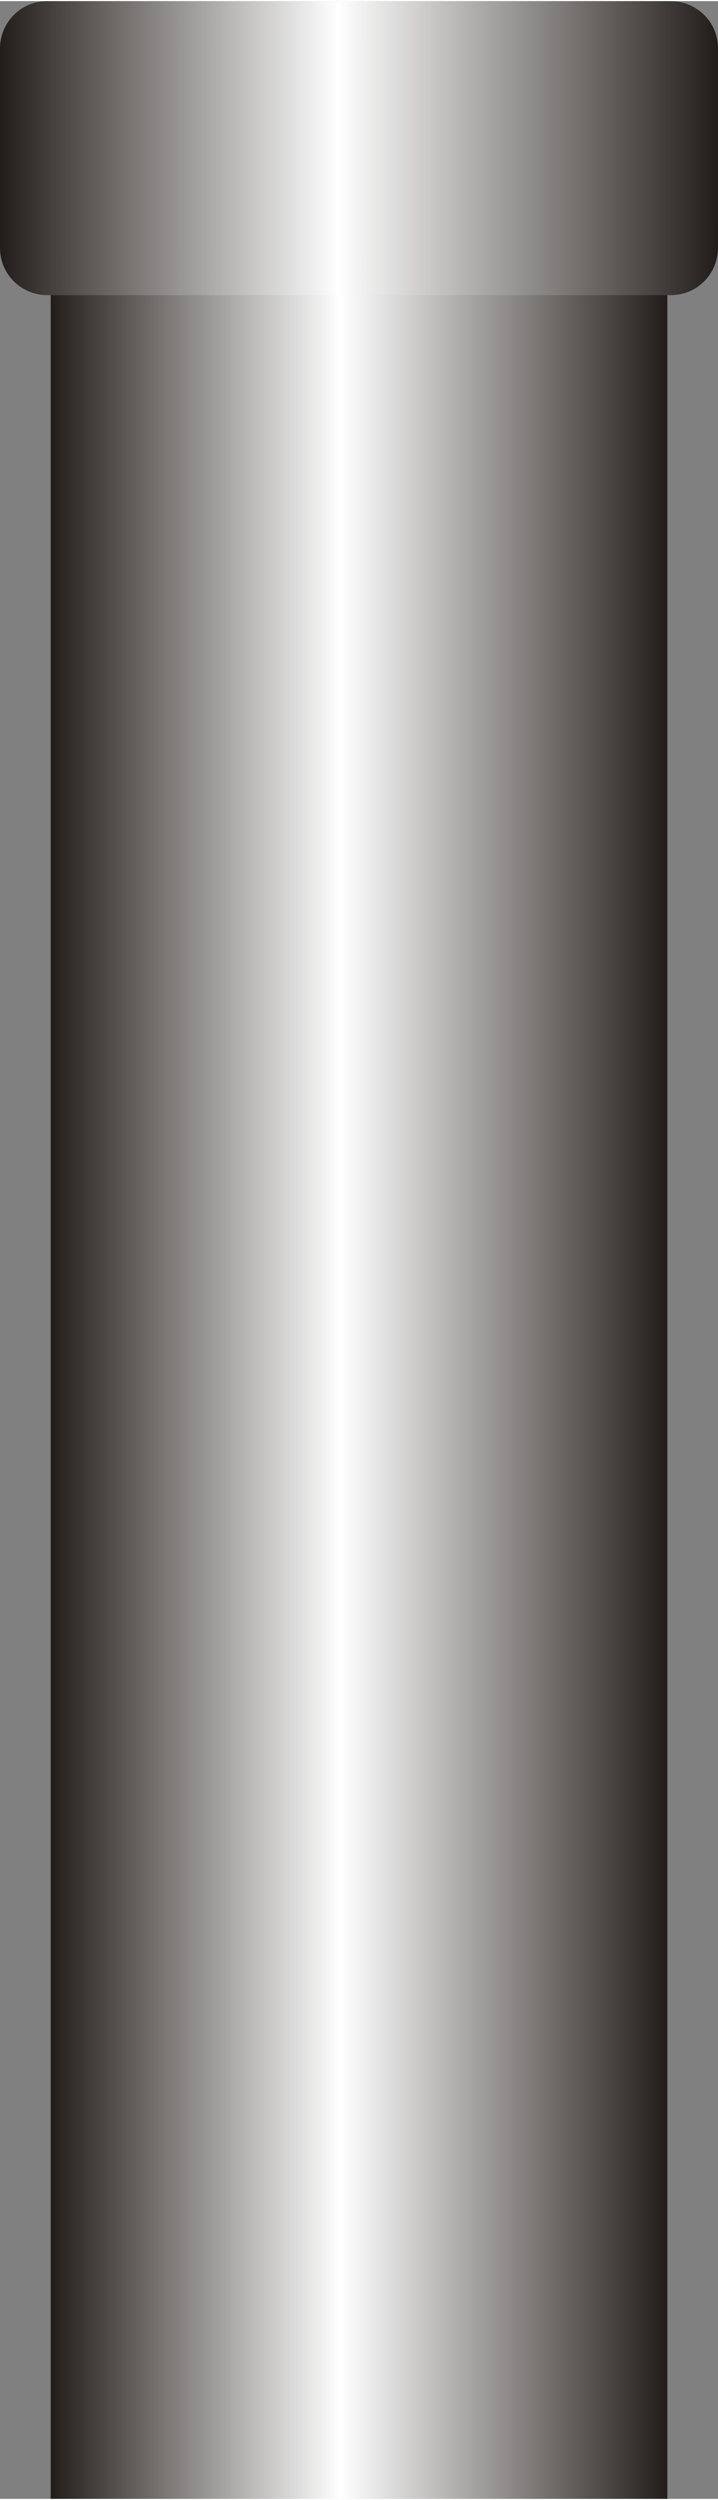 <?xml version="1.0" encoding="UTF-8" standalone="no"?>
<!-- Creator: CorelDRAW -->

<svg
   xmlns:dc="http://purl.org/dc/elements/1.1/"
   xmlns:cc="http://creativecommons.org/ns#"
   xmlns:rdf="http://www.w3.org/1999/02/22-rdf-syntax-ns#"
   xmlns:svg="http://www.w3.org/2000/svg"
   xmlns="http://www.w3.org/2000/svg"
   xmlns:xlink="http://www.w3.org/1999/xlink"
   xmlns:sodipodi="http://sodipodi.sourceforge.net/DTD/sodipodi-0.dtd"
   xmlns:inkscape="http://www.inkscape.org/namespaces/inkscape"
   xml:space="preserve"
   width="7.646mm"
   height="26.614mm"
   style="shape-rendering:geometricPrecision; text-rendering:geometricPrecision; image-rendering:optimizeQuality; fill-rule:evenodd; clip-rule:evenodd"
   viewBox="0 0 0.425 1.478"
   id="svg3565"
   version="1.1"
   inkscape:version="0.48.3.1 r9886"
   sodipodi:docname="57.svg"><rect x="0" y="0" width="0.425" height="1.478" fill="#808080" stroke="none"/><sodipodi:namedview
   pagecolor="#ffffff"
   bordercolor="#666666"
   borderopacity="1"
   objecttolerance="10"
   gridtolerance="10"
   guidetolerance="10"
   inkscape:pageopacity="0"
   inkscape:pageshadow="2"
   inkscape:window-width="640"
   inkscape:window-height="480"
   id="namedview3585"
   showgrid="false"
   inkscape:zoom="2.5026375"
   inkscape:cx="13.545531"
   inkscape:cy="47.150257"
   inkscape:window-x="0"
   inkscape:window-y="0"
   inkscape:window-maximized="0"
   inkscape:current-layer="svg3565" />
 <defs
   id="defs3567">
  <style
   type="text/css"
   id="style3569">
   
    .fil1 {fill:url(#id0)}
    .fil0 {fill:url(#id1)}
   
  </style>
  <linearGradient
   id="id0"
   gradientUnits="userSpaceOnUse"
   x1="0.425"
   y1="0.087"
   x2="0"
   y2="0.087">
   <stop
   offset="0"
   style="stop-color:#1F1A17"
   id="stop3572" />
   <stop
   offset="0.529"
   style="stop-color:white"
   id="stop3574" />
   <stop
   offset="1"
   style="stop-color:#1F1A17"
   id="stop3576" />
  </linearGradient>
  <linearGradient
   id="id1"
   gradientUnits="userSpaceOnUse"
   xlink:href="#id0"
   x1="0.395"
   y1="0.812"
   x2="0.03"
   y2="0.812">
  </linearGradient>
 </defs>
 <g
   id="hmigradengt"
   inkscape:label="#图层_x0020_1">
  <polygon
   class="fil0"
   points="0.03,1.478 0.03,0.146 0.395,0.146 0.395,1.478 "
   id="polygon3581" />
  <path
   class="fil1"
   d="M0.028 0l0.369 0c0.015,5.55507e-006 0.028,0.012 0.028,0.028l-5.55507e-006 0.118c0,0.015 -0.012,0.028 -0.028,0.028l-0.369 0c-0.015,0 -0.028,-0.012 -0.028,-0.028l0 -0.118c0,-0.015 0.012,-0.028 0.028,-0.028z"
   id="path3583" />
 </g>
</svg>